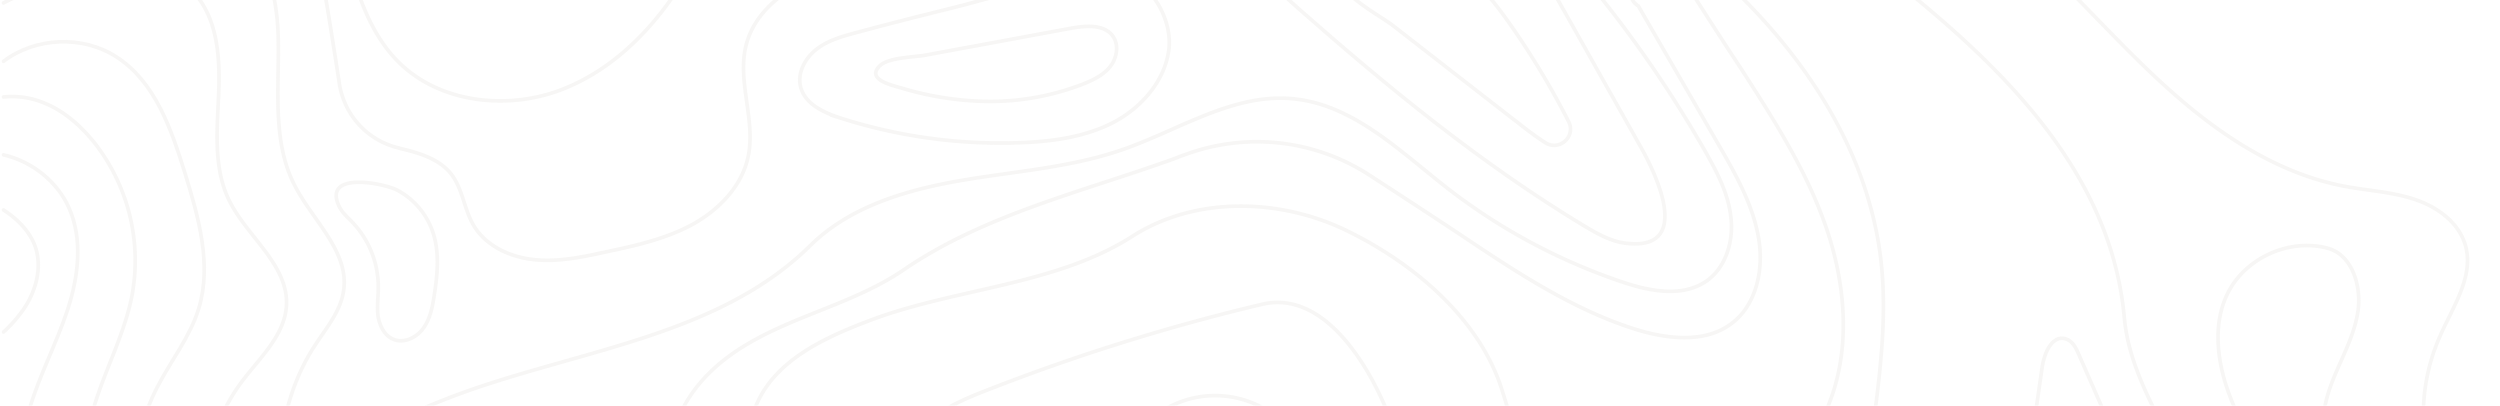 <svg xmlns="http://www.w3.org/2000/svg" xmlns:xlink="http://www.w3.org/1999/xlink" width="1366" height="221.677" viewBox="0 0 1366 221.677">
  <defs>
    <clipPath id="clip-path">
      <path id="Path_2337" data-name="Path 2337" d="M0,246.677H1366V25H0Z" transform="translate(-0.574 6400.323)" fill="#7fd47f"/>
    </clipPath>
    <clipPath id="clip-path-2">
      <rect id="Rectangle_224" data-name="Rectangle 224" width="117.968" height="169.369" fill="none" stroke="#a59c8d" stroke-width="1"/>
    </clipPath>
    <clipPath id="clip-path-3">
      <rect id="Rectangle_225" data-name="Rectangle 225" width="107.156" height="59.233" fill="none" stroke="#a59c8d" stroke-width="1"/>
    </clipPath>
    <clipPath id="clip-path-4">
      <rect id="Rectangle_226" data-name="Rectangle 226" width="1365.864" height="822.11" fill="none" stroke="#a59c8d" stroke-width="1"/>
    </clipPath>
    <clipPath id="clip-path-5">
      <rect id="Rectangle_227" data-name="Rectangle 227" width="134.317" height="43.709" fill="none" stroke="#a59c8d" stroke-width="1"/>
    </clipPath>
    <clipPath id="clip-path-6">
      <rect id="Rectangle_228" data-name="Rectangle 228" width="204.636" height="95.623" fill="none" stroke="#a59c8d" stroke-width="1"/>
    </clipPath>
    <clipPath id="clip-path-7">
      <rect id="Rectangle_229" data-name="Rectangle 229" width="224.106" height="194.539" fill="none" stroke="#a59c8d" stroke-width="1"/>
    </clipPath>
    <clipPath id="clip-path-8">
      <rect id="Rectangle_230" data-name="Rectangle 230" width="946.862" height="680.003" fill="none" stroke="#a59c8d" stroke-width="1"/>
    </clipPath>
    <clipPath id="clip-path-9">
      <rect id="Rectangle_231" data-name="Rectangle 231" width="188.867" height="620.629" fill="none" stroke="#a59c8d" stroke-width="1"/>
    </clipPath>
    <clipPath id="clip-path-10">
      <rect id="Rectangle_232" data-name="Rectangle 232" width="57.98" height="89.326" fill="none" stroke="#a59c8d" stroke-width="1"/>
    </clipPath>
    <clipPath id="clip-path-11">
      <rect id="Rectangle_233" data-name="Rectangle 233" width="129.052" height="109.836" fill="none" stroke="#a59c8d" stroke-width="1"/>
    </clipPath>
    <clipPath id="clip-path-12">
      <rect id="Rectangle_234" data-name="Rectangle 234" width="157.35" height="573.358" fill="none" stroke="#a59c8d" stroke-width="1"/>
    </clipPath>
    <clipPath id="clip-path-13">
      <rect id="Rectangle_235" data-name="Rectangle 235" width="112.384" height="502.822" fill="none" stroke="#a59c8d" stroke-width="1"/>
    </clipPath>
    <clipPath id="clip-path-14">
      <rect id="Rectangle_236" data-name="Rectangle 236" width="74.684" height="430.766" fill="none" stroke="#a59c8d" stroke-width="1"/>
    </clipPath>
    <clipPath id="clip-path-15">
      <rect id="Rectangle_237" data-name="Rectangle 237" width="43.276" height="314.644" fill="none" stroke="#a59c8d" stroke-width="1"/>
    </clipPath>
    <clipPath id="clip-path-16">
      <rect id="Rectangle_238" data-name="Rectangle 238" width="21.695" height="69.391" fill="none" stroke="#a59c8d" stroke-width="1"/>
    </clipPath>
    <clipPath id="clip-path-17">
      <rect id="Rectangle_239" data-name="Rectangle 239" width="810.647" height="501.032" fill="none" stroke="#a59c8d" stroke-width="1"/>
    </clipPath>
    <clipPath id="clip-path-18">
      <rect id="Rectangle_240" data-name="Rectangle 240" width="82.192" height="181.678" fill="none" stroke="#a59c8d" stroke-width="1"/>
    </clipPath>
    <clipPath id="clip-path-19">
      <rect id="Rectangle_241" data-name="Rectangle 241" width="275.09" height="177.232" fill="none" stroke="#a59c8d" stroke-width="1"/>
    </clipPath>
    <clipPath id="clip-path-20">
      <rect id="Rectangle_242" data-name="Rectangle 242" width="155.995" height="460.025" fill="none" stroke="#a59c8d" stroke-width="1"/>
    </clipPath>
  </defs>
  <g id="Mask_Group_1" data-name="Mask Group 1" transform="translate(0.574 -6425.323)" clip-path="url(#clip-path)">
    <g id="Group_683" data-name="Group 683" transform="translate(0 5427)" opacity="0.23" style="mix-blend-mode: multiply;isolation: isolate">
      <g id="Group_13" data-name="Group 13" transform="translate(609.906 1213.122)" opacity="0.4">
        <g id="Group_12" data-name="Group 12">
          <g id="Group_11" data-name="Group 11" clip-path="url(#clip-path-2)">
            <path id="Path_2015" data-name="Path 2015" d="M552.288,418.517c1.5,3.544,4.362,7.634,7.907,6.544,3.135-1.091,3.544-5.317,3.408-8.589-1.5-25.357-2.863-50.85-4.363-76.207-1.227-20.722-2.863-42.67-15-59.439A54.172,54.172,0,0,0,455.5,282.6c-6.68,9.952-9.816,23.448-4.226,34.218,5.18,9.952,16.087,15,26.039,20.313A205.987,205.987,0,0,1,513.025,361.4c9.543,8.043,22.63,18.4,27.947,29.992C545.062,400.249,548.607,409.519,552.288,418.517Z" transform="translate(-447.02 -257.235)" fill="none" stroke="#a59c8d" stroke-linecap="round" stroke-miterlimit="10" stroke-width="2"/>
          </g>
        </g>
      </g>
      <g id="Group_16" data-name="Group 16" transform="translate(711.761 1537.649)" opacity="0.4">
        <g id="Group_15" data-name="Group 15">
          <g id="Group_14" data-name="Group 14" clip-path="url(#clip-path-3)">
            <path id="Path_2016" data-name="Path 2016" d="M602.716,512.4c4.771-.545,9.679-1.363,14.451-.409s9.407,4.226,10.225,9c1.227,7.225-6.135,12.542-12.678,15.95-11.042,5.726-22.358,11.452-34.491,14.314s-25.357,2.863-36.672-2.59c-11.315-5.317-20.176-16.632-20.449-29.174a26.085,26.085,0,0,1,8.316-19.359c7.907-6.953,11.86-2.045,19.767,2.181A91,91,0,0,0,602.716,512.4Z" transform="translate(-521.734 -495.285)" fill="none" stroke="#a59c8d" stroke-linecap="round" stroke-miterlimit="10" stroke-width="2"/>
          </g>
        </g>
      </g>
      <g id="Group_19" data-name="Group 19" transform="translate(0 861.945)" opacity="0.4">
        <g id="Group_18" data-name="Group 18">
          <g id="Group_17" data-name="Group 17" clip-path="url(#clip-path-4)">
            <path id="Path_2017" data-name="Path 2017" d="M1,68.486c18.132-3.272,35.718-11.043,52.35-19.358,24.948-12.406,48.4-26.175,76.207-27.811,19.358,4.226,34.354,20.449,43.079,38.308s12.406,37.626,17.45,56.849c5.18,19.222,12.269,38.717,26.175,52.9,22.494,22.9,59.848,27.129,89.84,15.541s53.3-36.672,69.254-64.483c12-20.858,20.722-43.761,35.036-63.12a132.308,132.308,0,0,1,49.078-40.489C505.684-5.267,559.942,1.549,610.656,8.911c62.3,9,124.194,4.226,183.088,26.448,103.336,39.126,212.4,123.24,231.484,232.029,8.589,48.805-4.09,98.565-8.043,147.915a421.434,421.434,0,0,0,20.585,167.137,277.717,277.717,0,0,0,10.634,27.4c5.589,12-4.635,25.221-17.586,23.176-22.221-3.544-44.17-8.452-66.391-12.133-33.264-5.453-68.027-7.771-100.2,2.045-22.221,6.816-46.079,19.086-67.073,9.27-16.632-7.771-24.539-26.993-28.083-45.124-6.953-35.309-3.136-71.708-.409-107.562s4.09-72.8-7.225-106.881c-11.451-34.082-37.9-78.661-72.8-70.345a1126.166,1126.166,0,0,0-152.687,47.851c-15.132,6-31.355,13.36-38.444,28.083-9.543,20.04,2.454,44.443-3.136,65.846C491.1,456.2,482.645,466.017,476.1,476.787s-11.179,24.266-6,35.581c7.089,15.541,27.4,18.541,44.306,19.359q47.237,2.454,94.2,4.908c17.177.818,35.854,2.318,48.942,13.5,14.314,12.133,18.132,33.128,14.723,51.532S659.461,636.7,650.6,653.195c-9.952,18.813-19.495,38.717-18.268,60.257,1.091,17.314,11.452,32.582,26.72,40.9,20.994,11.315,32.582,33.673,53.031,46.351,21.267,13.224,46.351,21.812,71.163,19.222,40.762-4.362,72.117-36.672,108.789-55.076,75.934-38.035,168.773-13.633,250.433-37.081,25.493-7.225,49.214-24.539,62.711-47.442a95.786,95.786,0,0,0,8.861-76.752c-6.271-19.768-18.949-37.49-22.221-57.939-5.726-34.354,15.95-68.027,15.132-102.791-1.091-47.442-42.943-85.886-47.169-133.328C1148.877,190.09,1020.865,118.518,926.527,44.629,916.3,36.722,904.714,25.134,909.213,13c2.727-7.634,11.315-11.86,19.495-12,8.043-.136,15.814,3,23.312,6.271a572.278,572.278,0,0,1,163.729,109.744c24.948,23.857,47.715,50.168,73.889,72.663,26.175,22.63,56.576,41.716,90.521,48.124,12.815,2.454,26.039,3,38.444,7.225,12.406,4.09,24.266,12.815,27.674,25.493,4.5,16.632-6.816,32.855-13.769,48.669a105.6,105.6,0,0,0,31.628,126.921" transform="translate(0.363 0.363)" fill="none" stroke="#a59c8d" stroke-linecap="round" stroke-miterlimit="10" stroke-width="2"/>
          </g>
        </g>
      </g>
      <g id="Group_22" data-name="Group 22" transform="translate(476.576 1011.373)" opacity="0.4">
        <g id="Group_21" data-name="Group 21">
          <g id="Group_20" data-name="Group 20" clip-path="url(#clip-path-5)">
            <path id="Path_2018" data-name="Path 2018" d="M463.213,142.365c5.726-2.181,11.451-4.908,15.269-9.543s5.18-12,1.636-16.9c-4.771-6.544-14.587-5.726-22.494-4.362-17.723,3.272-35.309,6.544-53.031,9.816-9.134,1.636-18.268,3.408-27.4,5.044-6.135,1.091-19.767,1.091-24.539,5.862-7.362,7.5,6.816,10.5,12.815,12.269a170.115,170.115,0,0,0,42.125,6.953A140.018,140.018,0,0,0,463.213,142.365Z" transform="translate(-349.219 -109.247)" fill="none" stroke="#a59c8d" stroke-linecap="round" stroke-miterlimit="10" stroke-width="2"/>
          </g>
        </g>
      </g>
      <g id="Group_25" data-name="Group 25" transform="translate(435.056 982.235)" opacity="0.4">
        <g id="Group_24" data-name="Group 24">
          <g id="Group_23" data-name="Group 23" clip-path="url(#clip-path-6)">
            <path id="Path_2019" data-name="Path 2019" d="M351.037,121.773c-7.634,2.045-15.541,4.226-21.812,9.134s-10.634,13.087-8.589,20.722c2.454,9.27,12.678,13.905,21.949,16.9a287.511,287.511,0,0,0,99.11,13.36c17.314-.682,35.036-3.272,50.3-11.315,15.269-8.18,27.947-22.9,29.856-40.08,2.045-18.541-13.633-42.943-34.082-41.171-28.765,2.454-59.03,12.815-86.977,19.631C384.3,113.048,367.669,117.274,351.037,121.773Z" transform="translate(-318.763 -87.873)" fill="none" stroke="#a59c8d" stroke-linecap="round" stroke-miterlimit="10" stroke-width="2"/>
          </g>
        </g>
      </g>
      <g id="Group_28" data-name="Group 28" transform="translate(686.394 938.401)" opacity="0.4">
        <g id="Group_27" data-name="Group 27">
          <g id="Group_26" data-name="Group 26" clip-path="url(#clip-path-7)">
            <path id="Path_2020" data-name="Path 2020" d="M704.087,248.514c-8.043-1.091-15.132-5.18-22.085-9.27-56.3-33.946-107.426-75.8-156.776-119.286-5.862-5.18-11.861-10.634-16.087-17.314-4.09-6.816-6.135-15.269-3.408-22.63,2.454-6.68,8.316-11.724,14.723-14.587s13.633-4.09,20.585-5.044c29.447-4.226,61.484-6.953,86.841,8.452,19.631,12,31.764,32.991,43.079,53.031,13.905,24.675,27.675,49.214,41.58,73.889C721.81,211.978,741.032,253.285,704.087,248.514Z" transform="translate(-503.126 -55.72)" fill="none" stroke="#a59c8d" stroke-linecap="round" stroke-miterlimit="10" stroke-width="2"/>
          </g>
        </g>
      </g>
      <g id="Group_31" data-name="Group 31" transform="translate(0 903.118)" opacity="0.4">
        <g id="Group_30" data-name="Group 30">
          <g id="Group_29" data-name="Group 29" clip-path="url(#clip-path-8)">
            <path id="Path_2021" data-name="Path 2021" d="M1,85.734C22.267,80.963,41.489,68.693,61.257,59.15c22.63-11.043,49.623-18.95,72.526-8.725,15.269,6.816,26.311,20.858,32.991,36.263,6.68,15.269,9.407,32.037,12.133,48.533,1.909,12,3.817,23.721,5.589,35.581a42.775,42.775,0,0,0,32.719,35.172c.136,0,.136,0,.273.136,10.5,2.454,21.676,5.726,28.22,14.178,6.135,8.043,6.953,18.95,12,27.674,6.68,11.451,20.04,17.586,33.128,18.949,13.224,1.363,26.311-1.363,39.262-4.226,16.223-3.408,32.719-7.089,47.306-15,14.587-8.043,27.265-21.131,30.537-37.49,3.953-19.631-6-40.353-1.363-59.848,4.635-19.631,23.312-33.4,42.807-38.853,19.495-5.589,40.08-4.635,60.257-5.453A339.664,339.664,0,0,0,648.01,70.329c38.308-19.222,78.252-46.624,119.968-37.217,24.675,5.589,44.715,23.312,62.438,41.444a656.913,656.913,0,0,1,99.928,132.374c6.544,11.452,12.951,23.448,14.451,36.536,1.636,13.087-2.59,27.674-13.36,35.173-13.087,9-30.81,5.589-45.806.545a325.488,325.488,0,0,1-95.838-51.4c-26.039-20.313-51.532-45.806-84.523-48.805-32.719-3-62.3,17.314-93.248,27.947-28.492,9.816-59.03,11.724-88.749,16.9s-60.257,14.314-81.66,35.581c-52.213,51.4-132.238,57.258-200.4,84.25-17.041,6.816-35.036,14.178-45.942,28.9-9.407,12.815-12.269,29.447-11.724,45.261.682,15.814,4.362,31.492,6.816,47.169a283.361,283.361,0,0,1,.273,85.2c-6.544,43.9-24.675,88.068-59.166,116.015C95.475,695.527,47.488,703.3,1,708.478" transform="translate(0.363 -29.839)" fill="none" stroke="#a59c8d" stroke-linecap="round" stroke-miterlimit="10" stroke-width="2"/>
          </g>
        </g>
      </g>
      <g id="Group_34" data-name="Group 34" transform="translate(0 946.269)" opacity="0.4">
        <g id="Group_33" data-name="Group 33">
          <g id="Group_32" data-name="Group 32" clip-path="url(#clip-path-9)">
            <path id="Path_2022" data-name="Path 2022" d="M1,96.048C19.95,94.958,37.808,84.6,54.986,75.872c19.495-9.816,42.534-18,62.574-9.407C142.372,77.1,150.688,108.045,151.1,134.9c.545,26.993-3.408,55.485,8.725,79.479,9.816,19.495,30.128,36.4,26.993,57.939-1.636,11.588-9.952,20.994-16.223,30.81-21.949,34.082-22.221,77.57-17.45,117.923,4.771,40.217,13.769,80.842,7.771,120.922a164.94,164.94,0,0,1-58.757,102.518A165.067,165.067,0,0,1,1,680.757" transform="translate(0.363 -61.491)" fill="none" stroke="#a59c8d" stroke-linecap="round" stroke-miterlimit="10" stroke-width="2"/>
          </g>
        </g>
      </g>
      <g id="Group_37" data-name="Group 37" transform="translate(181.776 1096.553)" opacity="0.4">
        <g id="Group_36" data-name="Group 36">
          <g id="Group_35" data-name="Group 35" clip-path="url(#clip-path-10)">
            <path id="Path_2023" data-name="Path 2023" d="M167.823,177.469a40.908,40.908,0,0,1,19.222,22.63c3.953,11.452,2.59,23.857.682,35.718-.954,6.135-2.318,12.406-6,17.314s-10.5,8.18-16.223,5.726c-4.908-2.045-7.5-7.5-8.316-12.678-.682-5.18.136-10.5.136-15.814a51.5,51.5,0,0,0-13.905-35.172c-2.727-2.863-6-5.589-7.634-9.27C127.061,166.972,160.325,173.516,167.823,177.469Z" transform="translate(-132.975 -171.729)" fill="none" stroke="#a59c8d" stroke-linecap="round" stroke-miterlimit="10" stroke-width="2"/>
          </g>
        </g>
      </g>
      <g id="Group_40" data-name="Group 40" transform="translate(729.857 969.265)" opacity="0.4">
        <g id="Group_39" data-name="Group 39">
          <g id="Group_38" data-name="Group 38" clip-path="url(#clip-path-11)">
            <path id="Path_2024" data-name="Path 2024" d="M597.076,87.467c13.36,7.634,23.312,20.04,32.173,32.582A440.814,440.814,0,0,1,661.7,173.9c4.09,8.18-5.18,16.359-12.815,11.452-5.044-3.272-9.952-6.953-14.587-10.634-22.9-17.723-45.806-35.581-68.573-53.3-7.362-5.726-27.4-15.814-29.174-25.63C534.5,84.6,550.861,81.6,558.632,80.378,570.22,78.742,586.988,79.833,597.076,87.467Z" transform="translate(-535.008 -78.359)" fill="none" stroke="#a59c8d" stroke-linecap="round" stroke-miterlimit="10" stroke-width="2"/>
          </g>
        </g>
      </g>
      <g id="Group_43" data-name="Group 43" transform="translate(0 977.454)" opacity="0.4">
        <g id="Group_42" data-name="Group 42">
          <g id="Group_41" data-name="Group 41" clip-path="url(#clip-path-12)">
            <path id="Path_2025" data-name="Path 2025" d="M1,106.824c15.95-8.043,34.355-15.4,47.442-18.813,19.9-5.18,43.352-1.909,56.985,13.633,12.815,14.587,13.905,35.854,13.087,55.349s-2.863,39.808,5.589,57.394c9.679,20.04,32.446,35.309,31.492,57.53-.818,16.632-14.86,29.038-24.812,42.4-23.857,32.31-24.812,75.934-20.722,115.878s12.269,80.706,3.272,119.968a141.907,141.907,0,0,1-56.3,83.3A141.46,141.46,0,0,1,1,656.36" transform="translate(0.363 -84.366)" fill="none" stroke="#a59c8d" stroke-linecap="round" stroke-miterlimit="10" stroke-width="2"/>
          </g>
        </g>
      </g>
      <g id="Group_46" data-name="Group 46" transform="translate(0 1019.77)" opacity="0.4">
        <g id="Group_45" data-name="Group 45">
          <g id="Group_44" data-name="Group 44" clip-path="url(#clip-path-13)">
            <path id="Path_2026" data-name="Path 2026" d="M1,127.449C18.45,114.225,44.216,113.135,62.62,125c21.267,13.633,30.128,39.808,37.626,63.938,7.362,23.994,14.723,49.76,7.362,73.753-4.771,15.541-15.4,28.629-22.767,43.079-13.633,26.584-16.087,57.667-14.451,87.522s7.089,59.439,8.589,89.294-1.5,60.8-15.541,87.25C50.76,593.689,27.448,613.184,1,616.865" transform="translate(0.363 -115.406)" fill="none" stroke="#a59c8d" stroke-linecap="round" stroke-miterlimit="10" stroke-width="2"/>
          </g>
        </g>
      </g>
      <g id="Group_49" data-name="Group 49" transform="translate(0 1049.696)" opacity="0.4">
        <g id="Group_48" data-name="Group 48">
          <g id="Group_47" data-name="Group 47" clip-path="url(#clip-path-14)">
            <path id="Path_2027" data-name="Path 2027" d="M1,138.969a45.7,45.7,0,0,1,22.494,3.408c11.043,4.5,20.176,12.815,27.538,22.085a104.3,104.3,0,0,1,20.04,83.569c-3.953,19.767-13.5,37.9-19.631,56.985-21.676,66.8-1.091,139.6-8.316,209.263-1.363,12.815-3.817,26.039-11.043,36.672C25.13,561.039,13,568.264,1,566.492" transform="translate(0.363 -137.358)" fill="none" stroke="#a59c8d" stroke-linecap="round" stroke-miterlimit="10" stroke-width="2"/>
          </g>
        </g>
      </g>
      <g id="Group_52" data-name="Group 52" transform="translate(0 1081.572)" opacity="0.4">
        <g id="Group_51" data-name="Group 51">
          <g id="Group_50" data-name="Group 50" clip-path="url(#clip-path-15)">
            <path id="Path_2028" data-name="Path 2028" d="M1,162.1c15.4,3.545,29.31,14.451,35.718,28.9,7.771,17.45,5.18,37.763-.818,56.031-6,18.132-15.132,35.172-20.585,53.44-9.679,32.31-7.225,66.937-6.68,100.61.409,24.4-.545,49.759-7.634,72.935" transform="translate(0.363 -160.74)" fill="none" stroke="#a59c8d" stroke-linecap="round" stroke-miterlimit="10" stroke-width="2"/>
          </g>
        </g>
      </g>
      <g id="Group_55" data-name="Group 55" transform="translate(0 1111.701)" opacity="0.4">
        <g id="Group_54" data-name="Group 54">
          <g id="Group_53" data-name="Group 53" clip-path="url(#clip-path-16)">
            <path id="Path_2029" data-name="Path 2029" d="M1,184.2c7.5,4.908,14.042,11.315,17.177,19.631,4.226,11.588.545,24.948-6.544,35.036A73.667,73.667,0,0,1,1,250.867" transform="translate(0.363 -182.84)" fill="none" stroke="#a59c8d" stroke-linecap="round" stroke-miterlimit="10" stroke-width="2"/>
          </g>
        </g>
      </g>
      <g id="Group_58" data-name="Group 58" transform="translate(197.323 979.71)" opacity="0.4">
        <g id="Group_57" data-name="Group 57">
          <g id="Group_56" data-name="Group 56" clip-path="url(#clip-path-17)">
            <path id="Path_2030" data-name="Path 2030" d="M595.974,188.428a112.816,112.816,0,0,1,98.292,11.588c15.95,10.361,31.9,20.722,47.715,31.219,30.81,20.585,62.029,41.716,97.2,53.031,18,5.726,39.4,8.316,54.122-3.408,12.269-9.679,16.359-26.993,14.587-42.534-2.318-19.495-12.269-37.081-22.085-54.122-14.723-25.493-29.447-50.85-44.17-76.343-6.135-3.545-5.726-13.905,0-18s13.905-2.727,19.767,1.227,9.816,9.952,13.5,15.814c7.362,11.451,14.723,22.9,22.221,34.218,18.268,28.356,36.808,56.985,47.578,89.022,10.77,31.9,13.224,68.027-.409,98.837-9.134,20.585-13.769,45.67-30.946,60.257-10.906,9.27-24.812,14.314-38.853,17.041-17.177,3.408-35.445,3.408-51.4-3.681s-28.22-20.722-36.808-35.854-13.769-31.9-18.949-48.533c-12.133-39.126-47.851-69.391-84.659-87.386-36.672-18-83.023-19.086-117.378,2.863-41.853,26.856-96.792,28.356-143.28,45.942-24.13,9.134-50.168,20.858-61.347,44.17-6.816,14.178-6.953,30.537-9.816,46.079-8.452,47.169-44.17,88.477-89.567,103.745-44.852,15.132-78.525,54.8-90.794,100.473,2.181,5.18-6.68,11.724-12.269,11.588S148,580.642,146.5,575.326s-.545-11.179.818-16.5c10.088-38.035,41.716-66.255,73.48-89.431s66.391-44.852,87.931-77.707c9-13.633,2.863-28.765,4.908-44.988,2.318-18.268,14.178-34.218,28.629-45.533s31.628-18.541,48.669-25.357,34.354-13.5,49.487-23.857c44.306-30.265,97.747-42.534,148.188-60.8C591.2,190.064,593.657,189.246,595.974,188.428Z" transform="translate(-144.379 -86.021)" fill="none" stroke="#a59c8d" stroke-linecap="round" stroke-miterlimit="10" stroke-width="2"/>
          </g>
        </g>
      </g>
      <g id="Group_61" data-name="Group 61" transform="translate(1098.31 1181.772)" opacity="0.4">
        <g id="Group_60" data-name="Group 60">
          <g id="Group_59" data-name="Group 59" clip-path="url(#clip-path-18)">
            <path id="Path_2031" data-name="Path 2031" d="M829.761,412.829c-14.723-5.18-21.949-22.085-22.9-37.626-.818-11.724.818-23.448,2.59-35.036,4.226-29.719,8.589-59.439,12.815-89.022,1.091-7.5,5.453-17.314,12.679-15.269,3.817,1.091,5.862,5.044,7.362,8.725,8.452,19.358,17.041,38.717,25.493,58.212,6.544,15,17.45,32.31,18.268,49.078C887.291,378.2,861.525,424.008,829.761,412.829Z" transform="translate(-805.278 -234.239)" fill="none" stroke="#a59c8d" stroke-linecap="round" stroke-miterlimit="10" stroke-width="2"/>
          </g>
        </g>
      </g>
      <g id="Group_64" data-name="Group 64" transform="translate(261.379 1485.985)" opacity="0.4">
        <g id="Group_63" data-name="Group 63">
          <g id="Group_62" data-name="Group 62" clip-path="url(#clip-path-19)">
            <path id="Path_2032" data-name="Path 2032" d="M198.552,493.04c38.035-14.86,77.161-27.947,117.787-32.582,41.853-4.771,85.75,0,122.831,20.176,9.407,5.18,18.813,11.724,23.176,21.676,6.135,13.905.818,29.856-4.5,44.034-6.68,17.723,1.091,39.262,1.363,58.076.136,5.589.136,11.179-2.045,16.359-3.681,8.725-14.042,14.178-23.312,12-9.27-2.045-16.223-11.452-15.814-20.858,1.363-24.812-16.087-49.351-32.855-67.618-.682-.818-1.363-1.5-2.181-2.318-20.858-21.4-49.9-32.719-79.615-32.173-33.537.545-67.891.136-101.019,1.227h-.136C191.871,511.172,189.009,496.857,198.552,493.04Z" transform="translate(-191.366 -457.388)" fill="none" stroke="#a59c8d" stroke-linecap="round" stroke-miterlimit="10" stroke-width="2"/>
          </g>
        </g>
      </g>
      <g id="Group_67" data-name="Group 67" transform="translate(1210.005 1131.133)" opacity="0.4">
        <g id="Group_66" data-name="Group 66">
          <g id="Group_65" data-name="Group 65" clip-path="url(#clip-path-20)">
            <path id="Path_2033" data-name="Path 2033" d="M1041.842,610.5a110.438,110.438,0,0,1-49.214-48.4c-12-23.721-22.494-54.667-10.906-78.525,11.724-24.4,23.857-50.3,21.812-77.3-1.363-17.859-8.861-34.764-18.949-49.487s-23.721-26.72-33.536-41.58c-7.771-11.724-5.589-27.538-.682-40.762s12.406-25.63,14.587-39.671c2.181-13.905-3-31.355-16.632-34.9-21.267-5.589-45.67,5.726-54.94,25.63-7.771,16.632-5.18,36.536,1.091,53.713,6.407,17.314,16.223,32.991,23.312,50.032,13.5,32.719,29.583,77.3,7.907,105.381-10.633,13.905-10.77,33.4-6.544,50.3,4.09,17.041,11.86,32.991,15.541,50.168,4.09,19.631,2.727,40.217,8.18,59.575a85.518,85.518,0,0,0,41.989,51.532,86.8,86.8,0,0,0,56.985,7.771" transform="translate(-887.21 -197.094)" fill="none" stroke="#a59c8d" stroke-linecap="round" stroke-miterlimit="10" stroke-width="2"/>
          </g>
        </g>
      </g>
    </g>
  </g>
</svg>
